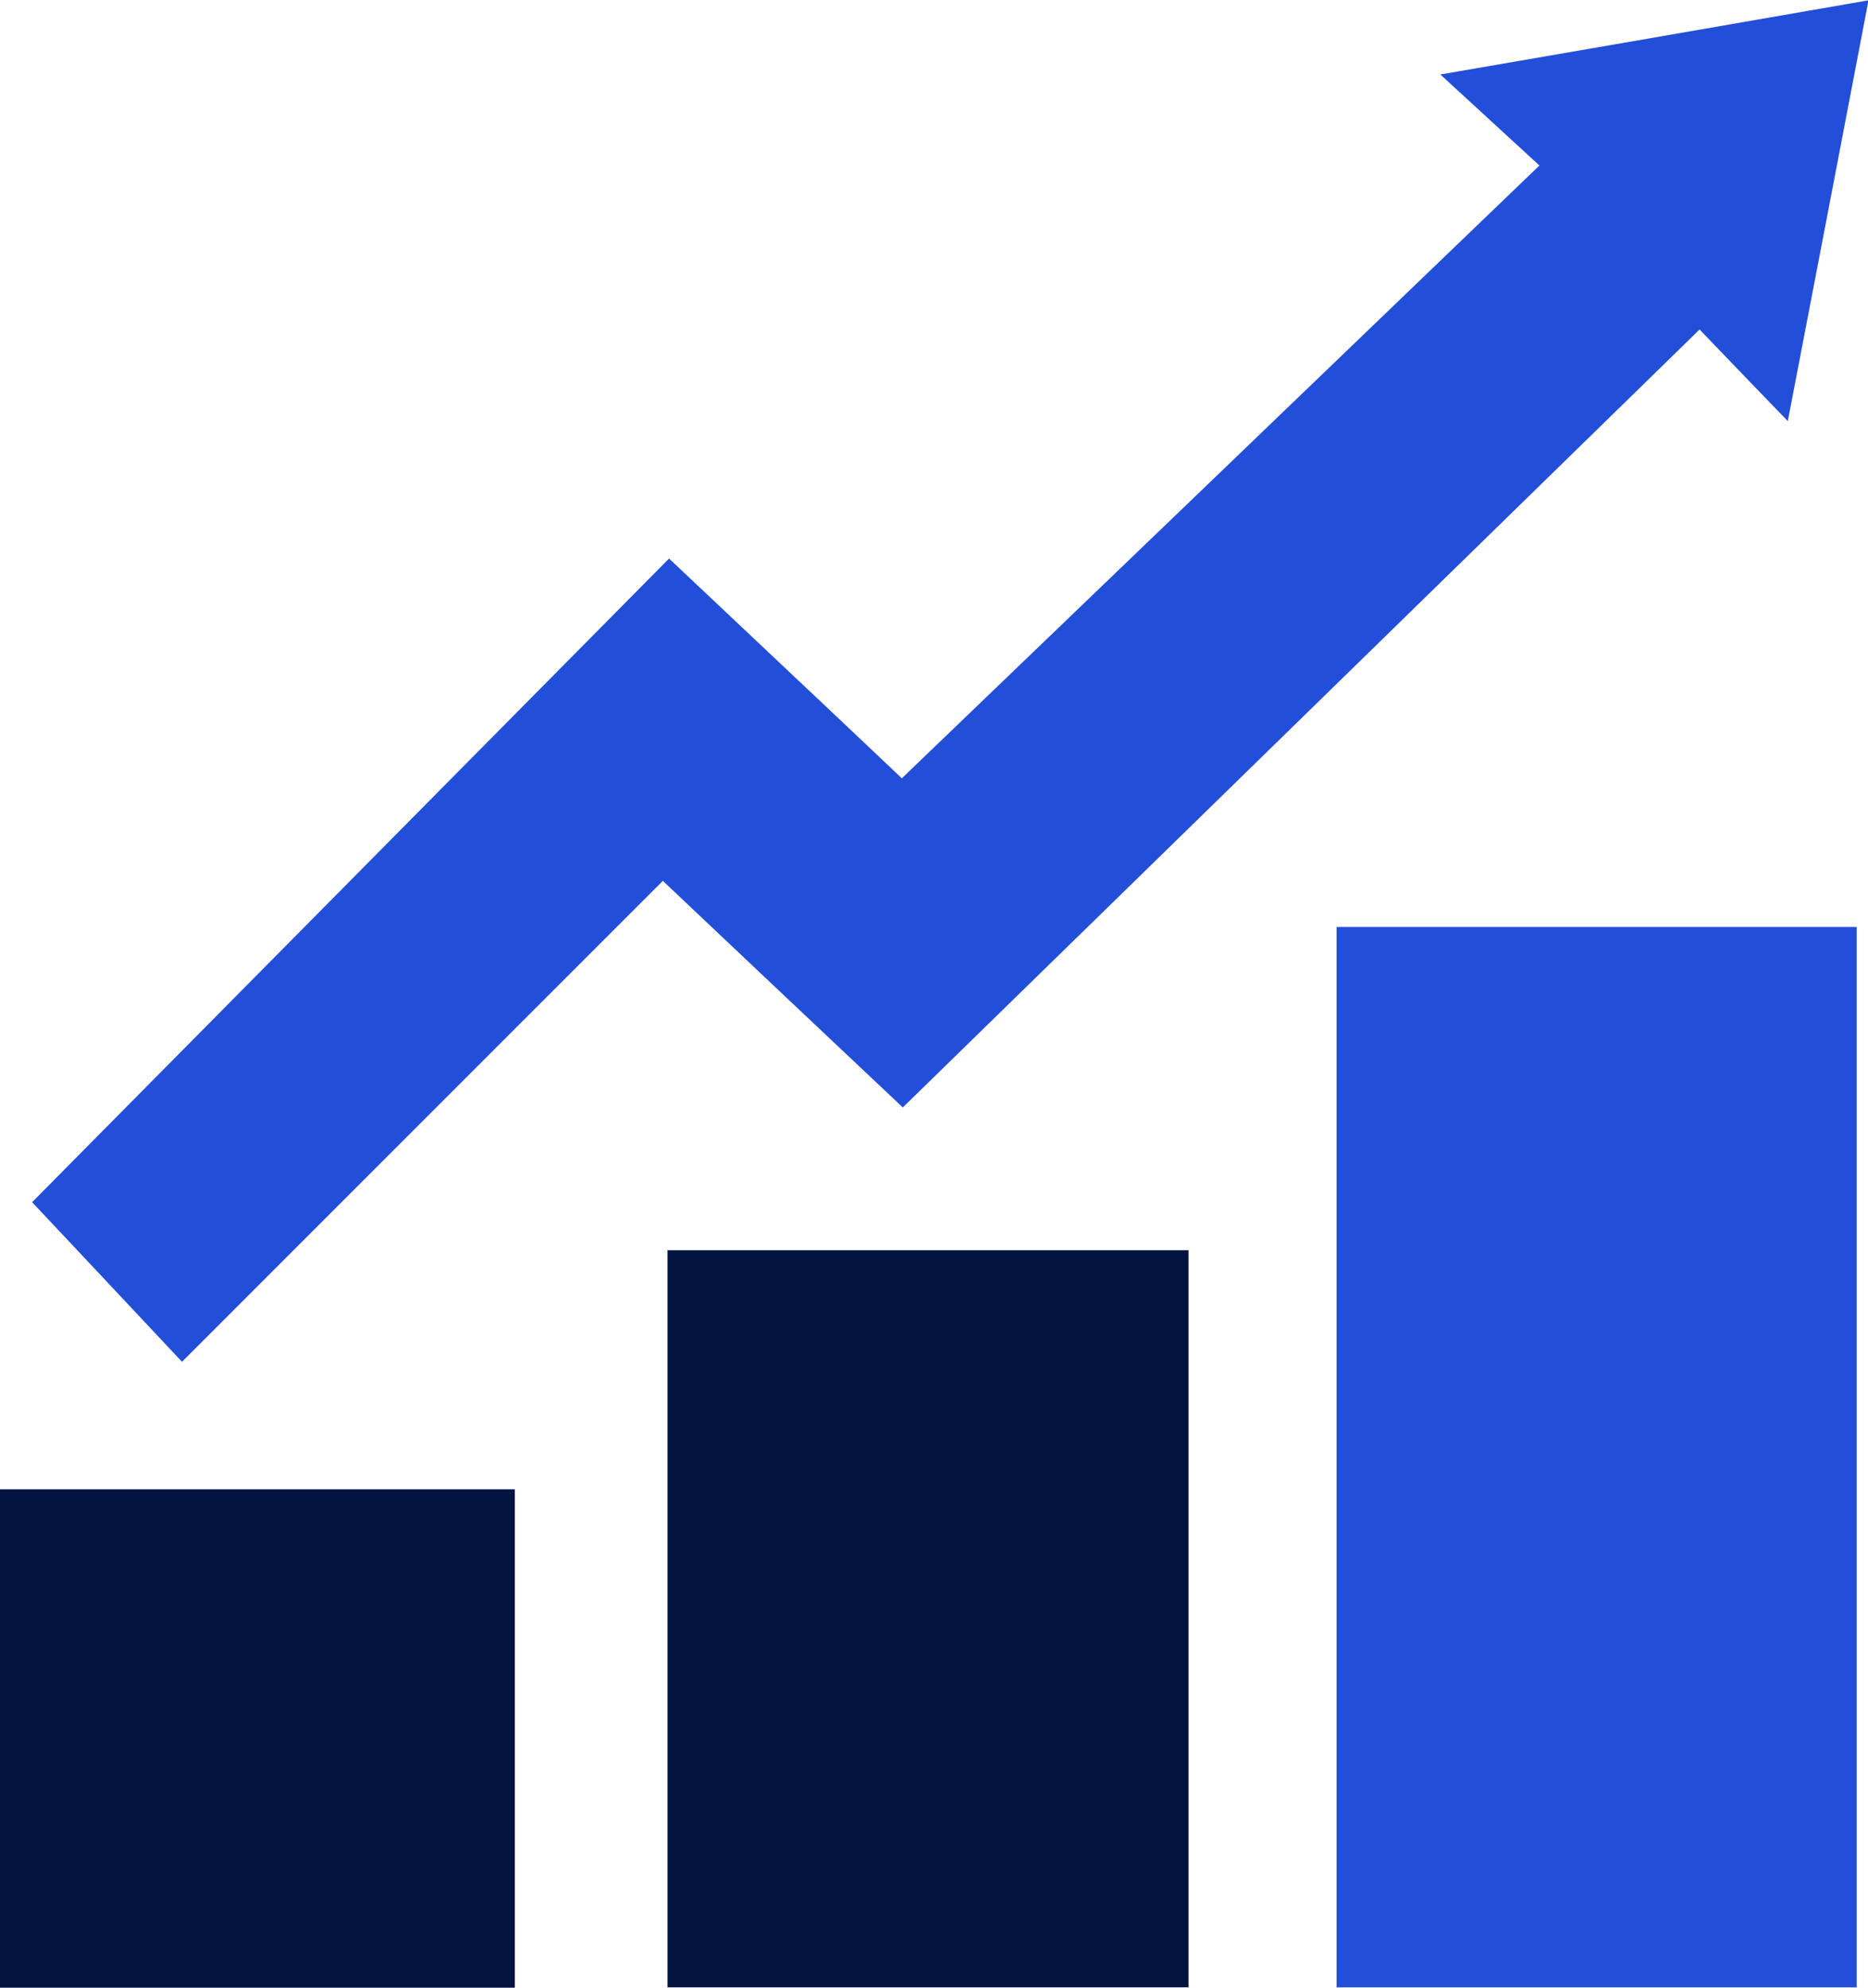 <svg width="47" height="50" viewBox="0 0 47 50" fill="none" xmlns="http://www.w3.org/2000/svg">
<g clip-path="url(#clip0_11_1307)">
<path d="M22.707 27.85C20.684 25.945 18.708 24.079 16.677 22.158C12.631 26.203 8.633 30.202 4.579 34.256C3.309 32.9 2.039 31.551 0.808 30.241C6.045 24.949 11.408 19.531 16.834 14.05C18.802 15.909 20.723 17.712 22.691 19.578C28.007 14.474 33.307 9.377 38.733 4.163C37.925 3.419 37.141 2.705 36.24 1.874C39.925 1.239 43.414 0.635 47.013 0.008C46.331 3.575 45.664 7.049 44.982 10.593C44.221 9.809 43.516 9.072 42.763 8.288C36.02 14.874 29.387 21.342 22.715 27.858L22.707 27.85Z" fill="#234ED8"/>
<path d="M33.629 49.992V23.318H46.715V49.992H33.629Z" fill="#234ED8"/>
<path d="M29.904 49.992H16.795V31.449H29.904V49.992Z" fill="#041441"/>
<path d="M12.953 50H0V37.463H12.953V50Z" fill="#041441"/>
</g>
<defs>
<clipPath id="clip0_11_1307">
<rect width="47.005" height="50" fill="white"/>
</clipPath>
</defs>
</svg>
